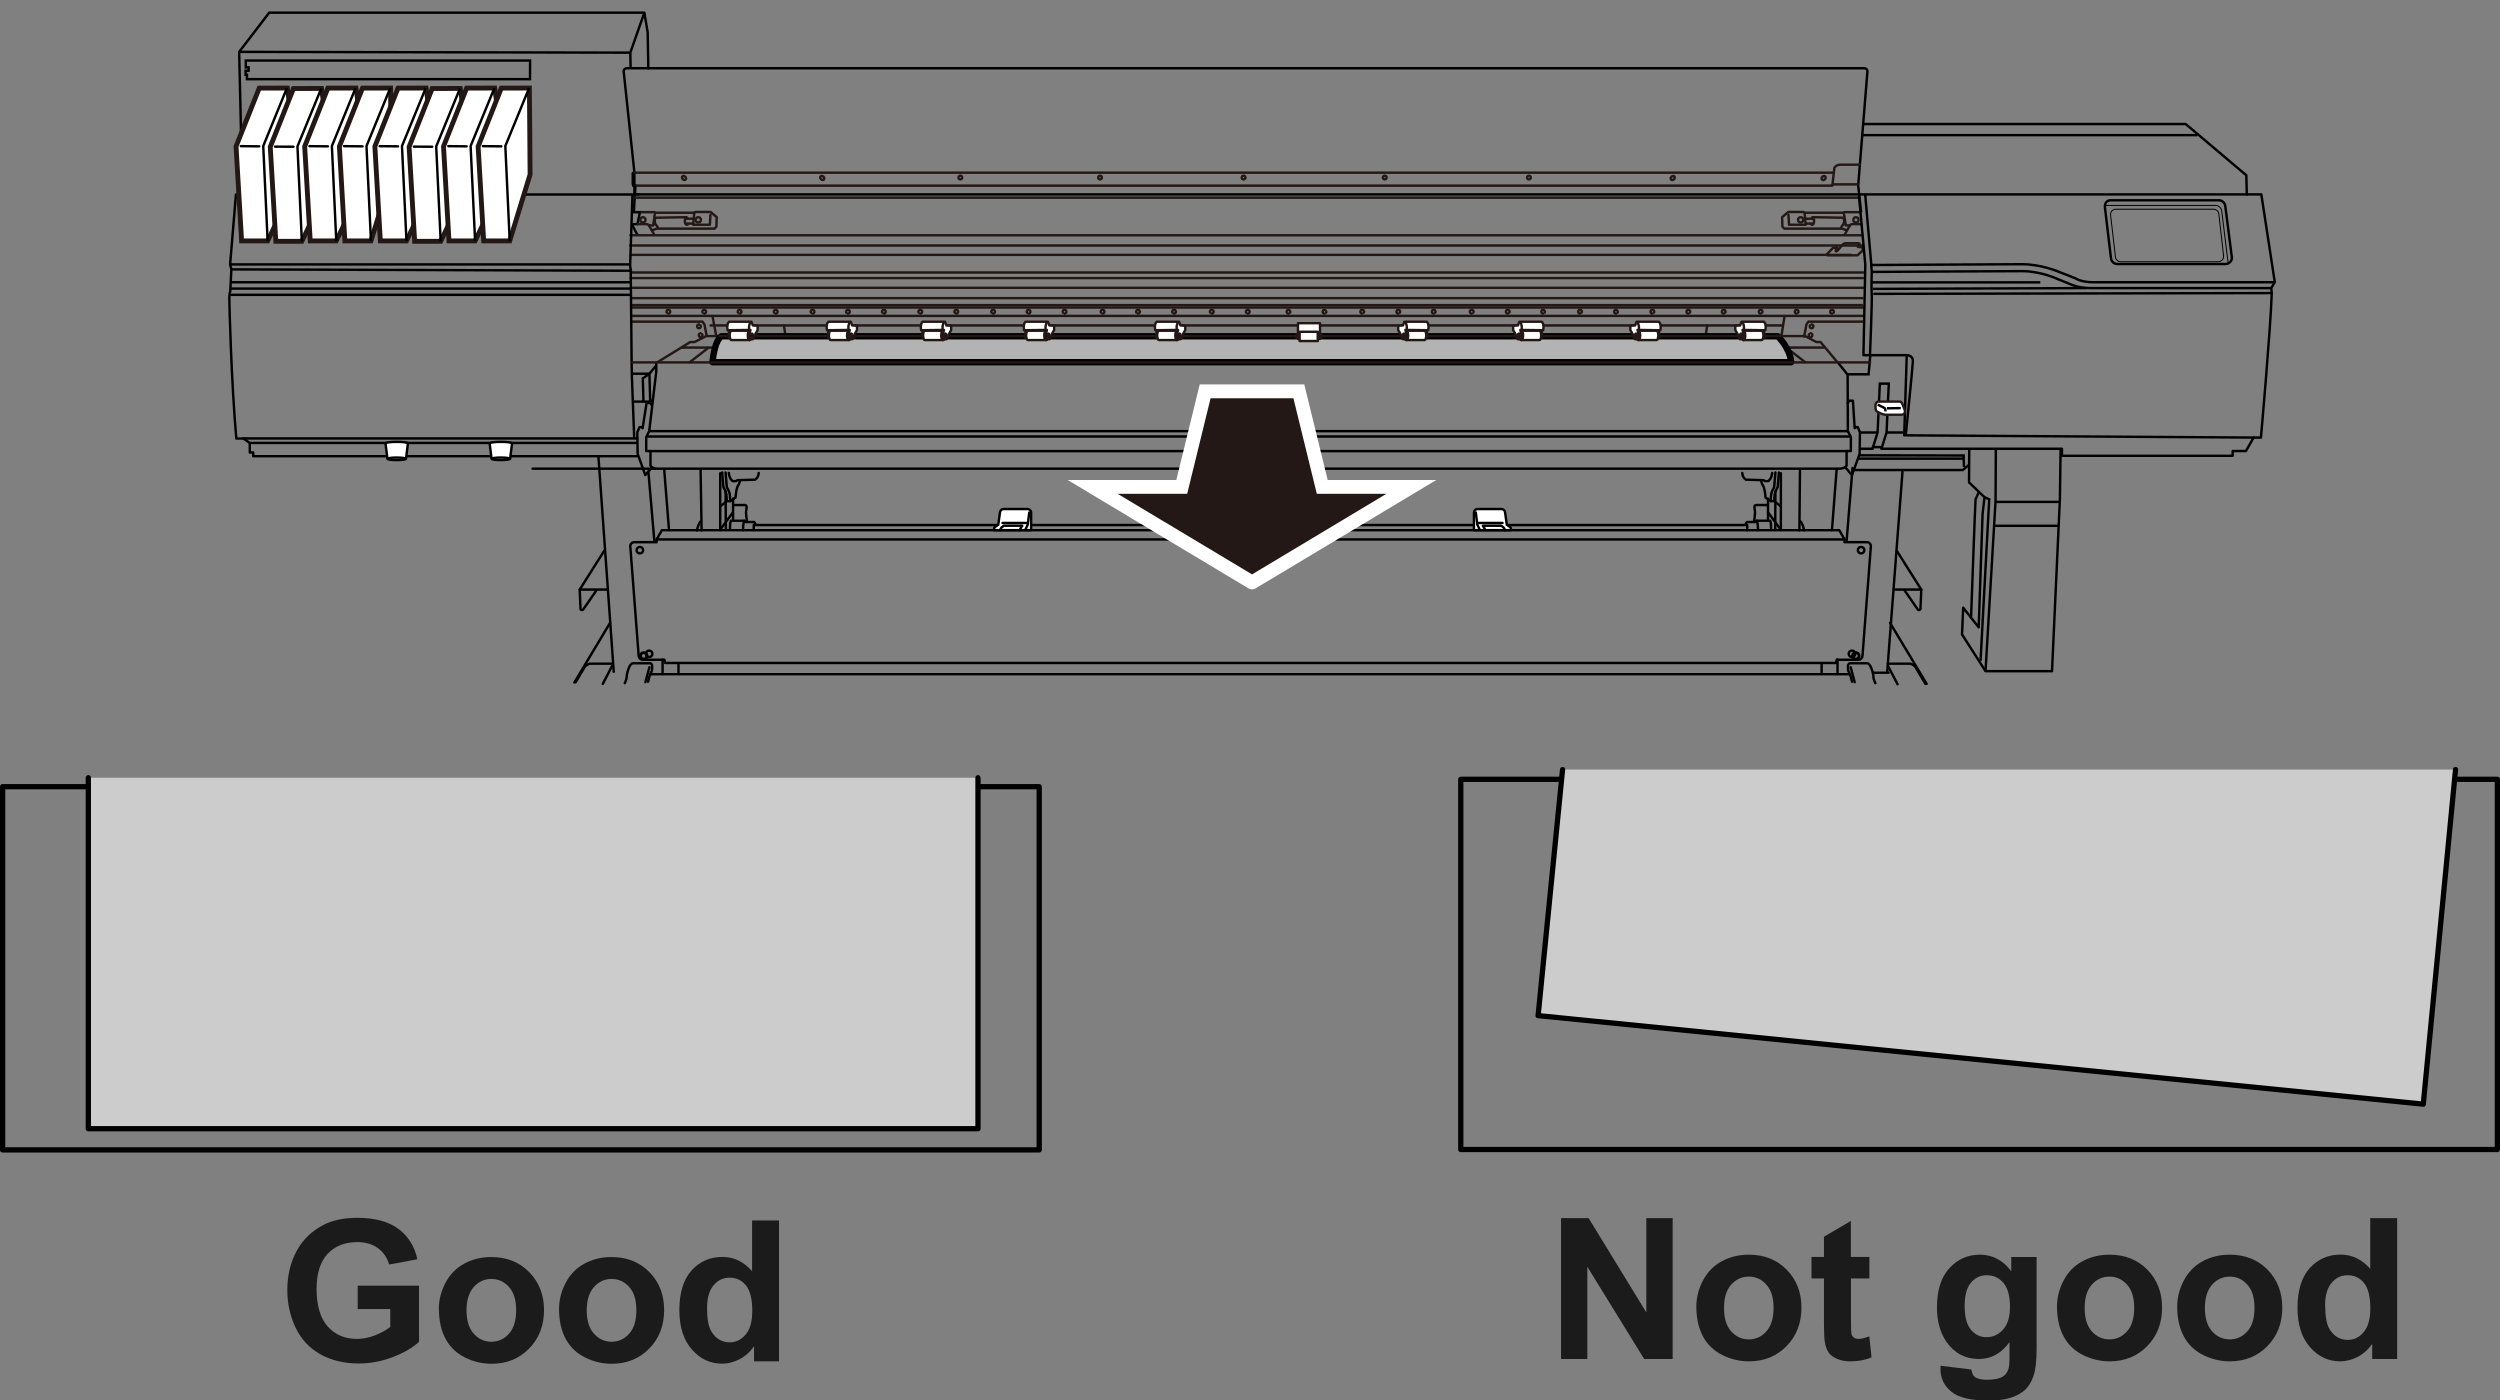 <?xml version="1.0" encoding="UTF-8"?><svg id="_レイヤー_1" xmlns="http://www.w3.org/2000/svg" width="90.46mm" height="50.67mm" viewBox="0 0 256.42 143.63"><rect x="0" y="0" width="256.42" height="143.63" fill="#808080" stroke="none"/><defs><style>.cls-1,.cls-2,.cls-3,.cls-4,.cls-5,.cls-6,.cls-7,.cls-8,.cls-9{fill:none;}.cls-1,.cls-2,.cls-3,.cls-10,.cls-5,.cls-11,.cls-12,.cls-7,.cls-8,.cls-13,.cls-9{stroke:#000;}.cls-1,.cls-3,.cls-10,.cls-5,.cls-14,.cls-7,.cls-15{stroke-miterlimit:10;}.cls-1,.cls-9{stroke-width:.3px;}.cls-2,.cls-3,.cls-16,.cls-4,.cls-17,.cls-11,.cls-12,.cls-8,.cls-13,.cls-9{stroke-linecap:round;}.cls-2,.cls-16,.cls-4,.cls-11,.cls-12,.cls-8,.cls-13,.cls-9{stroke-linejoin:round;}.cls-2,.cls-13{stroke-width:.54px;}.cls-3,.cls-16,.cls-4,.cls-10,.cls-14,.cls-12,.cls-7,.cls-8{stroke-width:.25px;}.cls-18{fill:#1b1b1b;}.cls-18,.cls-6{stroke-width:0px;}.cls-16,.cls-4,.cls-14,.cls-15{stroke:#231815;}.cls-16,.cls-10,.cls-14,.cls-12,.cls-15{fill:#fff;}.cls-17{fill:#231815;stroke:#fff;stroke-width:1.42px;}.cls-5{stroke-width:.1px;}.cls-11{fill:#b3b3b3;stroke-width:.66px;}.cls-13{fill:#ccc;}.cls-15{stroke-width:.5px;}</style></defs><rect class="cls-2" x=".27" y="80.69" width="106.32" height="37.25"/><polyline class="cls-13" points="100.31 79.77 100.31 115.77 9.06 115.77 9.06 79.77"/><rect class="cls-2" x="149.83" y="79.93" width="106.32" height="37.97"/><polyline class="cls-13" points="251.86 78.93 248.55 113.25 157.76 104.17 160.27 78.93"/><path class="cls-18" d="m160.11,139.39v-14.45h2.83l5.92,9.67v-9.67h2.7v14.45h-2.92l-5.83-9.46v9.46h-2.7Z"/><path class="cls-18" d="m173.99,134.01c0-.92.23-1.81.68-2.67.45-.86,1.09-1.52,1.92-1.97.83-.45,1.76-.68,2.78-.68,1.58,0,2.88.51,3.89,1.54,1.01,1.03,1.51,2.33,1.51,3.9s-.51,2.9-1.53,3.94c-1.02,1.04-2.3,1.56-3.85,1.56-.96,0-1.87-.22-2.74-.65-.87-.44-1.53-1.07-1.98-1.91-.45-.84-.68-1.86-.68-3.06Zm2.84.15c0,1.04.24,1.84.73,2.39.49.55,1.1.83,1.81.83s1.32-.28,1.81-.83c.49-.55.73-1.36.73-2.41s-.24-1.82-.73-2.37c-.49-.55-1.09-.83-1.81-.83s-1.32.28-1.81.83c-.49.55-.73,1.35-.73,2.39Z"/><path class="cls-18" d="m191.74,128.92v2.21h-1.89v4.22c0,.85.02,1.35.05,1.49.04.14.12.26.25.35.13.09.28.14.47.14.26,0,.63-.09,1.11-.26l.23,2.15c-.64.28-1.37.41-2.18.41-.5,0-.95-.08-1.34-.25-.4-.17-.69-.38-.88-.65-.19-.27-.32-.63-.39-1.08-.06-.32-.09-.97-.09-1.95v-4.57h-1.28v-2.21h1.28v-2.07l2.76-1.62v3.69h1.89Z"/><path class="cls-18" d="m199.03,140.08l3.17.39c.05.37.17.62.36.76.26.2.68.29,1.24.29.72,0,1.27-.11,1.63-.33.24-.15.43-.38.55-.71.09-.23.13-.66.13-1.28v-1.54c-.83,1.15-1.88,1.73-3.14,1.73-1.4,0-2.52-.6-3.34-1.78-.64-.94-.96-2.11-.96-3.51,0-1.76.42-3.09,1.27-4.02s1.89-1.39,3.15-1.39,2.36.57,3.2,1.7v-1.46h2.6v9.4c0,1.23-.1,2.16-.31,2.77-.2.61-.49,1.09-.86,1.44-.37.35-.86.62-1.47.82-.62.2-1.39.29-2.33.29-1.78,0-3.03-.3-3.78-.91-.74-.61-1.11-1.38-1.11-2.31,0-.09,0-.2.01-.34Zm2.48-6.14c0,1.11.21,1.93.64,2.44.43.52.96.77,1.59.77.68,0,1.25-.26,1.72-.79.47-.53.7-1.31.7-2.35s-.22-1.89-.67-2.42c-.45-.53-1.01-.79-1.7-.79s-1.21.26-1.64.77c-.43.52-.64,1.3-.64,2.36Z"/><path class="cls-18" d="m210.98,134.01c0-.92.23-1.81.68-2.67.45-.86,1.09-1.52,1.92-1.97.83-.45,1.76-.68,2.78-.68,1.58,0,2.88.51,3.89,1.54,1.01,1.03,1.51,2.33,1.51,3.9s-.51,2.9-1.53,3.94c-1.02,1.04-2.3,1.56-3.85,1.56-.96,0-1.87-.22-2.74-.65-.87-.44-1.53-1.07-1.98-1.91-.45-.84-.68-1.86-.68-3.06Zm2.84.15c0,1.04.24,1.84.73,2.39.49.55,1.1.83,1.81.83s1.32-.28,1.81-.83c.49-.55.73-1.36.73-2.41s-.24-1.82-.73-2.37c-.49-.55-1.09-.83-1.81-.83s-1.32.28-1.81.83c-.49.55-.73,1.35-.73,2.39Z"/><path class="cls-18" d="m223.31,134.01c0-.92.23-1.81.68-2.67.45-.86,1.09-1.52,1.92-1.97.83-.45,1.76-.68,2.78-.68,1.58,0,2.88.51,3.89,1.54,1.01,1.03,1.51,2.33,1.51,3.9s-.51,2.9-1.53,3.94c-1.02,1.04-2.3,1.56-3.85,1.56-.96,0-1.87-.22-2.74-.65-.87-.44-1.53-1.07-1.98-1.91-.45-.84-.68-1.86-.68-3.06Zm2.84.15c0,1.04.25,1.84.74,2.39s1.1.83,1.81.83,1.32-.28,1.81-.83c.49-.55.73-1.36.73-2.41s-.24-1.82-.73-2.37c-.49-.55-1.09-.83-1.81-.83s-1.32.28-1.81.83c-.49.55-.74,1.35-.74,2.39Z"/><path class="cls-18" d="m245.88,139.39h-2.57v-1.54c-.43.6-.93,1.04-1.52,1.34-.58.29-1.17.44-1.76.44-1.2,0-2.24-.48-3.09-1.45-.86-.97-1.29-2.32-1.29-4.06s.42-3.12,1.25-4.05c.84-.92,1.89-1.39,3.17-1.39,1.17,0,2.19.49,3.04,1.46v-5.2h2.76v14.45Zm-7.39-5.46c0,1.12.15,1.93.46,2.42.45.72,1.07,1.08,1.87,1.08.64,0,1.18-.27,1.63-.81.45-.54.67-1.35.67-2.43,0-1.2-.22-2.07-.65-2.6-.43-.53-.99-.79-1.67-.79s-1.21.26-1.65.78c-.45.52-.67,1.3-.67,2.34Z"/><path class="cls-18" d="m36.69,134.32v-2.45h6.29v5.75c-.61.59-1.5,1.11-2.66,1.56-1.16.45-2.33.67-3.52.67-1.51,0-2.83-.32-3.95-.95-1.12-.63-1.97-1.54-2.53-2.72-.56-1.18-.85-2.46-.85-3.85,0-1.5.32-2.84.95-4.01.63-1.17,1.55-2.06,2.77-2.69.93-.48,2.08-.72,3.46-.72,1.8,0,3.2.38,4.21,1.13,1.01.75,1.66,1.79,1.95,3.12l-2.9.54c-.2-.71-.59-1.27-1.15-1.68-.56-.41-1.27-.62-2.11-.62-1.28,0-2.29.4-3.05,1.21-.75.81-1.13,2.01-1.13,3.59,0,1.71.38,3,1.14,3.85.76.86,1.76,1.28,3,1.28.61,0,1.22-.12,1.84-.36.62-.24,1.14-.53,1.58-.87v-1.83h-3.35Z"/><path class="cls-18" d="m45.01,134.25c0-.92.23-1.81.68-2.67.45-.86,1.09-1.52,1.92-1.97.83-.45,1.76-.68,2.78-.68,1.58,0,2.88.52,3.89,1.55,1.01,1.03,1.52,2.33,1.52,3.9s-.51,2.9-1.53,3.94c-1.02,1.04-2.3,1.56-3.85,1.56-.96,0-1.87-.22-2.74-.65-.87-.44-1.53-1.07-1.98-1.91-.45-.84-.68-1.86-.68-3.06Zm2.84.15c0,1.04.24,1.84.74,2.39.49.55,1.09.83,1.81.83s1.32-.28,1.81-.83c.49-.55.73-1.36.73-2.41s-.24-1.82-.73-2.37c-.49-.55-1.09-.83-1.81-.83s-1.32.28-1.81.83c-.49.55-.74,1.35-.74,2.39Z"/><path class="cls-18" d="m57.34,134.25c0-.92.23-1.81.68-2.67.45-.86,1.09-1.52,1.92-1.97.83-.45,1.76-.68,2.78-.68,1.58,0,2.88.52,3.89,1.55,1.01,1.03,1.51,2.33,1.51,3.9s-.51,2.9-1.53,3.94c-1.02,1.04-2.3,1.56-3.85,1.56-.96,0-1.87-.22-2.74-.65-.87-.44-1.53-1.07-1.98-1.91s-.68-1.86-.68-3.06Zm2.84.15c0,1.04.24,1.84.74,2.39.49.55,1.1.83,1.81.83s1.32-.28,1.81-.83c.49-.55.73-1.36.73-2.41s-.24-1.82-.73-2.37c-.49-.55-1.09-.83-1.81-.83s-1.32.28-1.81.83c-.49.55-.74,1.35-.74,2.39Z"/><path class="cls-18" d="m79.91,139.63h-2.57v-1.54c-.43.6-.93,1.04-1.52,1.34-.58.29-1.17.44-1.76.44-1.2,0-2.24-.48-3.09-1.45-.86-.97-1.29-2.32-1.29-4.06s.42-3.12,1.25-4.05c.83-.92,1.89-1.39,3.17-1.39,1.17,0,2.18.49,3.04,1.46v-5.2h2.76v14.45Zm-7.39-5.46c0,1.12.15,1.93.46,2.42.45.73,1.07,1.09,1.88,1.09.64,0,1.18-.27,1.63-.81.45-.54.67-1.35.67-2.43,0-1.2-.22-2.07-.65-2.6-.43-.53-.99-.79-1.67-.79s-1.21.26-1.65.78c-.44.52-.67,1.3-.67,2.34Z"/><circle class="cls-9" cx="66.03" cy="67.27" r=".33"/><circle class="cls-9" cx="190.35" cy="67.27" r=".33"/><polyline class="cls-4" points="67.43 37.15 70.8 35.08 71.24 35.08 72.43 34.47 131.46 34.47"/><polyline class="cls-4" points="72.88 33.38 125.28 33.38 139.65 33.38 182.86 33.38"/><polyline class="cls-4" points="64.78 31.54 127.51 31.54 136.53 31.54 191.14 31.54"/><polyline class="cls-4" points="64.84 30.58 127.06 30.58 136.98 30.58 191.03 30.58"/><polyline class="cls-4" points="187.06 35.65 138.79 35.65 124.49 35.65 69.94 35.65"/><polyline class="cls-4" points="191.03 32.4 136.12 32.4 127.92 32.4 64.78 32.4"/><polyline class="cls-4" points="190.97 31.29 136.53 31.29 127.51 31.29 64.9 31.29"/><polyline class="cls-4" points="191.2 29.52 137.07 29.52 126.97 29.52 64.78 29.52"/><path class="cls-7" d="m65.39,24.11l-.49-.92s-.07-.2.09-.2h.4l.24-1.23h-.62l.17-2.73h-.24l-.04-.2v-.95s-.08-.18.17-.18l-1.09-10.27c-.07-.21.09-.43.31-.43h85.39s41.54,0,41.54,0c.22,0,.37.22.31.43l-.94,11.6.3,2.73"/><polyline class="cls-4" points="191.1 25.18 151.7 25.18 104.37 25.18 64.65 25.18"/><path class="cls-4" d="m64.67,24.13h88.6s37.37,0,37.72,0"/><path class="cls-4" d="m65.8,21.76h1.33l.12.06h3.96l.1-.08h1.56l.64.53-.03.98-.19.2h-5.93s-.43.17-.49.15"/><path class="cls-4" d="m65.39,22.99h.94c.09,0,.18.05.23.13l.55.97"/><polyline class="cls-4" points="66.55 23.12 66.99 23.12 67.16 21.98"/><polyline class="cls-4" points="71.21 21.83 71.1 23.05 72.81 23.05 72.87 22.04"/><path class="cls-4" d="m70.47,22.37s0-.09-.18-.09-3.02.05-3.02.05c0,0-.11-.02-.11.33s.15.42.15.42l.15.23"/><path class="cls-4" d="m70.4,22.28s-.16.08-.16.38.13.47.3.36"/><line class="cls-4" x1="70.35" y1="22.43" x2="71.1" y2="22.43"/><line class="cls-4" x1="70.37" y1="22.93" x2="71.08" y2="22.93"/><line class="cls-4" x1="67.07" y1="22.99" x2="67.19" y2="22.99"/><ellipse class="cls-4" cx="65.94" cy="22.55" rx=".27" ry=".27"/><ellipse class="cls-4" cx="71.62" cy="22.55" rx=".27" ry=".27"/><polyline class="cls-4" points="65.07 17.71 113.1 17.71 188.04 17.71"/><path class="cls-4" d="m65.24,19.04h122.7s.21-1.83.21-1.83c0,0,.16-.32.65-.32h1.96"/><ellipse class="cls-4" cx="70.16" cy="18.25" rx=".18" ry=".23" transform="translate(8.34 56.12) rotate(-46.07)"/><ellipse class="cls-4" cx="84.34" cy="18.25" rx=".18" ry=".23" transform="translate(12.68 66.33) rotate(-46.07)"/><circle class="cls-4" cx="98.5" cy="18.21" r=".19"/><circle class="cls-4" cx="112.83" cy="18.21" r=".19"/><path class="cls-4" d="m190.72,21.76h-1.55s-.12.06-.12.06h-3.96s-.1-.08-.1-.08h-1.56s-.64.53-.64.53l.03.98.19.2h5.93s.43.17.49.15"/><path class="cls-4" d="m190.91,22.99h-.94c-.09,0-.18.05-.23.13l-.55.97"/><polyline class="cls-4" points="189.75 23.12 189.32 23.12 189.14 21.98"/><polyline class="cls-4" points="185.09 21.83 185.21 23.05 183.5 23.05 183.44 22.04"/><path class="cls-4" d="m185.84,22.37s0-.09.18-.09,3.02.05,3.02.05c0,0,.11-.02.11.33s-.15.42-.15.42l-.15.23"/><path class="cls-4" d="m185.91,22.28s.16.08.16.38c0,.3-.13.47-.3.36"/><line class="cls-4" x1="185.95" y1="22.43" x2="185.21" y2="22.43"/><line class="cls-4" x1="185.94" y1="22.93" x2="185.22" y2="22.93"/><line class="cls-4" x1="189.23" y1="22.99" x2="189.11" y2="22.99"/><ellipse class="cls-4" cx="190.36" cy="22.55" rx=".27" ry=".27"/><ellipse class="cls-4" cx="184.69" cy="22.55" rx=".27" ry=".27"/><polyline class="cls-4" points="190.62 20.27 143.61 20.27 112.45 20.27 65.12 20.27"/><ellipse class="cls-4" cx="187.04" cy="18.25" rx=".23" ry=".18" transform="translate(39.68 134.88) rotate(-43.93)"/><ellipse class="cls-4" cx="171.56" cy="18.25" rx=".23" ry=".18" transform="translate(35.35 124.14) rotate(-43.93)"/><circle class="cls-4" cx="156.82" cy="18.21" r=".19"/><circle class="cls-4" cx="142.03" cy="18.21" r=".19"/><circle class="cls-4" cx="127.55" cy="18.21" r=".19"/><line class="cls-4" x1="72.63" y1="35.69" x2="70.75" y2="37.15"/><polyline class="cls-4" points="64.67 28.52 125.16 28.52 136.62 28.52 191.08 28.52"/><polyline class="cls-4" points="64.73 26.14 124.7 26.14 137.09 26.14 189.84 26.14"/><polyline class="cls-4" points="64.78 32.99 72.06 32.99 72.26 33.29 72.48 34.46"/><line class="cls-4" x1="73.44" y1="34.35" x2="73.08" y2="32.42"/><path class="cls-4" d="m68.38,32.06s-.02-.06-.02-.09c0-.11.09-.2.19-.2s.19.09.19.2-.09.2-.19.2"/><path class="cls-4" d="m72.06,32.06s-.02-.06-.02-.09c0-.11.09-.2.19-.2s.19.09.19.2-.09.2-.19.2"/><path class="cls-4" d="m75.69,32.06s-.02-.06-.02-.09c0-.11.09-.2.19-.2s.19.09.19.2-.09.2-.19.2"/><path class="cls-4" d="m71.86,33.38s.02.06.02.09c0,.11-.09.2-.19.2s-.19-.09-.19-.2c0-.11.09-.2.19-.2"/><path class="cls-4" d="m72.03,34.29s.02.06.02.09c0,.11-.09.2-.19.2s-.19-.09-.19-.2c0-.11.09-.2.19-.2"/><path class="cls-4" d="m79.39,32.06s-.02-.06-.02-.09c0-.11.09-.2.19-.2s.19.09.19.2-.09.2-.19.2"/><path class="cls-4" d="m83.17,32.06s-.02-.06-.02-.09c0-.11.09-.2.19-.2s.19.09.19.2-.09.2-.19.2"/><path class="cls-4" d="m86.8,32.06s-.02-.06-.02-.09c0-.11.09-.2.19-.2s.19.09.19.2-.09.2-.19.2"/><path class="cls-4" d="m90.49,32.06s-.02-.06-.02-.09c0-.11.09-.2.19-.2s.19.09.19.2-.09.2-.19.2"/><path class="cls-4" d="m94.22,32.06s-.02-.06-.02-.09c0-.11.09-.2.19-.2s.19.09.19.2-.09.2-.19.2"/><path class="cls-4" d="m97.91,32.06s-.02-.06-.02-.09c0-.11.09-.2.19-.2s.19.09.19.2-.09.2-.19.2"/><path class="cls-4" d="m101.69,32.06s-.02-.06-.02-.09c0-.11.09-.2.19-.2s.19.09.19.2-.09.2-.19.2"/><path class="cls-4" d="m105.33,32.06s-.02-.06-.02-.09c0-.11.09-.2.19-.2s.19.09.19.2-.09.2-.19.2"/><path class="cls-4" d="m109.02,32.06s-.02-.06-.02-.09c0-.11.09-.2.19-.2s.19.09.19.2-.09.2-.19.2"/><path class="cls-4" d="m112.92,32.06s-.02-.06-.02-.09c0-.11.09-.2.19-.2s.19.09.19.2-.09.2-.19.2"/><path class="cls-4" d="m116.55,32.06s-.02-.06-.02-.09c0-.11.09-.2.19-.2s.19.09.19.2-.09.2-.19.2"/><path class="cls-4" d="m120.25,32.06s-.02-.06-.02-.09c0-.11.09-.2.19-.2s.19.09.19.2-.09.2-.19.2"/><path class="cls-4" d="m124.12,32.06s-.02-.06-.02-.09c0-.11.09-.2.19-.2s.19.09.19.2-.09.2-.19.2"/><path class="cls-4" d="m127.81,32.06s-.02-.06-.02-.09c0-.11.09-.2.19-.2s.19.09.19.2-.09.2-.19.2"/><path class="cls-4" d="m188.08,32.06s.02-.06.02-.09c0-.11-.09-.2-.19-.2s-.19.09-.19.2.09.2.19.2"/><path class="cls-4" d="m184.45,32.06s.02-.06.02-.09c0-.11-.09-.2-.19-.2s-.19.09-.19.2c0,.11.09.2.19.2"/><path class="cls-4" d="m180.76,32.06s.02-.06.02-.09c0-.11-.09-.2-.19-.2s-.19.09-.19.2c0,.11.09.2.19.2"/><path class="cls-4" d="m176.97,32.06s.02-.06.02-.09c0-.11-.09-.2-.19-.2s-.19.09-.19.2c0,.11.09.2.19.2"/><path class="cls-4" d="m173.34,32.06s.02-.06.02-.09c0-.11-.09-.2-.19-.2s-.19.09-.19.2c0,.11.09.2.19.2"/><path class="cls-4" d="m169.65,32.06s.02-.06.02-.09c0-.11-.09-.2-.19-.2s-.19.09-.19.2c0,.11.09.2.19.2"/><path class="cls-4" d="m165.92,32.06s.02-.06.02-.09-.09-.2-.19-.2-.19.09-.19.2c0,.11.09.2.19.2"/><path class="cls-4" d="m162.23,32.06s.02-.06.02-.09c0-.11-.09-.2-.19-.2s-.19.09-.19.2c0,.11.09.2.19.2"/><path class="cls-4" d="m158.45,32.06s.02-.06.02-.09-.09-.2-.19-.2-.19.09-.19.2c0,.11.09.2.19.2"/><path class="cls-4" d="m154.82,32.06s.02-.06.02-.09c0-.11-.09-.2-.19-.2s-.19.09-.19.2.09.2.19.2"/><path class="cls-4" d="m151.12,32.06s.02-.06.02-.09c0-.11-.09-.2-.19-.2s-.19.09-.19.2c0,.11.09.2.19.2"/><path class="cls-4" d="m147.22,32.06s.02-.06.02-.09c0-.11-.09-.2-.19-.2s-.19.09-.19.2.09.2.19.2"/><path class="cls-4" d="m143.59,32.06s.02-.06.02-.09c0-.11-.09-.2-.19-.2s-.19.09-.19.2.09.2.19.2"/><path class="cls-4" d="m139.89,32.06s.02-.06.02-.09c0-.11-.09-.2-.19-.2s-.19.09-.19.2c0,.11.09.2.19.2"/><path class="cls-4" d="m136.02,32.06s.02-.06.02-.09-.09-.2-.19-.2-.19.09-.19.2c0,.11.09.2.19.2"/><path class="cls-4" d="m132.33,32.06s.02-.06.02-.09-.09-.2-.19-.2-.19.09-.19.2.09.2.19.2"/><line class="cls-4" x1="80.41" y1="33.39" x2="80.56" y2="34.42"/><polygon class="cls-4" points="182.03 35.24 179.02 35.24 178.49 34.74 181.4 34.74 182.03 35.24"/><polygon class="cls-4" points="179.23 35.24 176.22 35.24 175.69 34.74 178.6 34.74 179.23 35.24"/><polygon class="cls-4" points="176.43 35.24 173.42 35.24 172.89 34.74 175.8 34.74 176.43 35.24"/><path class="cls-4" d="m190.99,25.35l-.43-.02.15-.27s.09-.11-.09-.11h-1.34c-.16,0-.3.15-.3.15,0,0-.36.44-.49.59s-.28.09-.18-.08.12-.23.12-.23l-.43.05-.67.7.1.06h3.08s.58-.53.58-.53l-.1-.32Z"/><line class="cls-4" x1="183.27" y1="35.69" x2="185.15" y2="37.15"/><polyline class="cls-4" points="191.14 27.95 136.69 27.95 125.1 27.95 64.84 27.95"/><polyline class="cls-4" points="191.14 32.99 185.48 32.99 185.28 33.29 185.05 34.52"/><line class="cls-4" x1="182.69" y1="34.63" x2="183.04" y2="32.42"/><path class="cls-4" d="m185.64,33.38s-.02.06-.02.09c0,.11.09.2.19.2s.19-.09.19-.2c0-.11-.09-.2-.19-.2"/><path class="cls-4" d="m185.53,34.29s-.02.06-.02.09c0,.11.09.2.19.2s.19-.09.19-.2-.09-.2-.19-.2"/><line class="cls-4" x1="175.1" y1="33.39" x2="174.95" y2="34.42"/><line class="cls-4" x1="188" y1="18.91" x2="190.57" y2="18.91"/><line class="cls-8" x1="61.38" y1="46.85" x2="62.95" y2="68.9"/><path class="cls-8" d="m61.98,56.48l-2.52,3.99.08,1.96c0,.15.2.2.28.08l1.34-1.94"/><line class="cls-8" x1="59.46" y1="60.47" x2="62.25" y2="60.47"/><line class="cls-8" x1="66.5" y1="48.35" x2="67.12" y2="55.53"/><line class="cls-8" x1="68.13" y1="48.21" x2="68.62" y2="54.37"/><line class="cls-8" x1="71.86" y1="48.21" x2="71.96" y2="54.4"/><path class="cls-8" d="m71.86,53.48s-.24.2-.37.92"/><line class="cls-8" x1="73.87" y1="48.54" x2="73.87" y2="54.37"/><path class="cls-8" d="m74.42,48.46l.13,1.53s.26.36.31.77.03.64.03.64"/><path class="cls-8" d="m74.07,48.46l.13,1.53s.26.36.31.77.03.64.03.64h.36l.54-.36s.05-.66.15-.97.2-.41.2-.41l.1-.33"/><path class="cls-8" d="m77.82,48.51c-.03.51-.38.69-.38.69l-1.79.05-.18.1h-.31s-.33-.18-.41-.84"/><line class="cls-8" x1="75.19" y1="51.14" x2="75.19" y2="53.36"/><path class="cls-8" d="m77.49,53.77c-.03-.1-.15-.23-.15-.23h-.84l-.15-.13h-1.38s-.1.03-.1.92"/><path class="cls-8" d="m76.34,53.41s-.13.2-.13.97"/><line class="cls-8" x1="73.89" y1="51.93" x2="74.53" y2="51.4"/><line class="cls-8" x1="75.16" y1="52.57" x2="73.96" y2="54.21"/><line class="cls-8" x1="74.42" y1="50.37" x2="74.45" y2="54.36"/><polyline class="cls-8" points="102.32 53.85 77.31 53.85 77.31 54.38"/><line class="cls-8" x1="151.03" y1="53.85" x2="105.82" y2="53.85"/><path class="cls-8" d="m75.27,51.8h1.15c.26,0,.13.49.1.64s.1,1.1.1,1.1"/><line class="cls-8" x1="67.35" y1="55.33" x2="189.18" y2="55.33"/><circle class="cls-8" cx="65.63" cy="56.43" r=".33"/><circle class="cls-8" cx="66.58" cy="67.06" r=".33"/><line class="cls-8" x1="62.57" y1="63.89" x2="58.91" y2="70"/><path class="cls-8" d="m64.08,70.07s.2-.38.2-.66.26-1.38.64-1.38h1.79s.18.05.18.31,0,.46-.1.61-.28.72-.31.97"/><path class="cls-8" d="m66.2,69.97c.08-.26.31-1.2.41-1.53"/><path class="cls-8" d="m59.04,69.98c.5-.84.95-1.6.95-1.6,0,0,.28-.31.59-.31h2.22"/><line class="cls-8" x1="62.77" y1="68.33" x2="61.83" y2="70.14"/><line class="cls-8" x1="66.76" y1="69.15" x2="189.67" y2="69.15"/><line class="cls-8" x1="69.59" y1="68.08" x2="69.59" y2="69.1"/><line class="cls-8" x1="67.96" y1="67.64" x2="67.96" y2="69.13"/><line class="cls-8" x1="195.14" y1="48.31" x2="193.57" y2="68.9"/><path class="cls-8" d="m194.54,56.48l2.52,3.99-.08,1.96c0,.15-.2.2-.28.08l-1.34-1.94"/><line class="cls-8" x1="197.06" y1="60.47" x2="194.27" y2="60.47"/><line class="cls-8" x1="190.01" y1="48" x2="189.4" y2="55.53"/><line class="cls-8" x1="188.38" y1="48.14" x2="187.9" y2="54.37"/><line class="cls-8" x1="184.62" y1="48.28" x2="184.56" y2="54.4"/><path class="cls-8" d="m184.67,53.48s.24.2.37.92"/><line class="cls-8" x1="182.66" y1="48.54" x2="182.66" y2="54.37"/><path class="cls-8" d="m182.1,48.46l-.13,1.53s-.26.36-.31.77-.03.64-.03.64"/><path class="cls-8" d="m182.46,48.46l-.13,1.53s-.26.36-.31.77-.03.64-.03.64h-.36l-.54-.36s-.05-.66-.15-.97-.2-.41-.2-.41l-.1-.33"/><path class="cls-8" d="m178.7,48.51c.03.51.38.69.38.69l1.79.05.18.1h.31s.33-.18.41-.84"/><line class="cls-8" x1="181.34" y1="51.14" x2="181.34" y2="53.36"/><path class="cls-8" d="m179.04,53.77c.03-.1.15-.23.15-.23h.84s.15-.13.15-.13h1.38s.1.03.1.92"/><path class="cls-8" d="m180.19,53.41s.13.2.13.97"/><line class="cls-8" x1="182.64" y1="51.93" x2="182" y2="51.4"/><line class="cls-8" x1="181.36" y1="52.57" x2="182.56" y2="54.21"/><line class="cls-8" x1="182.1" y1="50.37" x2="182.08" y2="54.36"/><polyline class="cls-8" points="154.66 53.85 179.21 53.85 179.21 54.38"/><path class="cls-8" d="m181.26,51.8h-1.15c-.26,0-.13.49-.1.64s-.1,1.1-.1,1.1"/><path class="cls-8" d="m188.31,68l.08-.33h2.23c.21,0,.39-.17.41-.38l.86-11.24c.02-.24-.17-.44-.41-.44h-2.29v-.28s-.54-.95-.54-.95h-120.76s-.54.95-.54.95v.28h-2.29c-.24,0-.43.2-.41.44l.86,11.24c.02.21.19.38.41.38h2.23l.08.33h120.1Z"/><circle class="cls-8" cx="190.89" cy="56.43" r=".33"/><circle class="cls-8" cx="189.95" cy="67.06" r=".33"/><line class="cls-8" x1="193.86" y1="63.89" x2="197.61" y2="70.14"/><path class="cls-8" d="m192.35,70.07s-.2-.38-.2-.66c0-.28-.26-1.38-.64-1.38h-1.79s-.18.05-.18.31c0,.26,0,.46.1.61s.28.72.31.97"/><path class="cls-8" d="m190.23,69.97c-.08-.26-.31-1.2-.41-1.53"/><line class="cls-8" x1="192.15" y1="69" x2="193.71" y2="69"/><path class="cls-8" d="m197.49,70.15c-.54-.9-1.05-1.77-1.05-1.77,0,0-.28-.31-.59-.31h-2.22"/><line class="cls-8" x1="193.66" y1="68.33" x2="194.63" y2="70.18"/><line class="cls-8" x1="186.84" y1="68.08" x2="186.84" y2="69.1"/><line class="cls-8" x1="188.47" y1="67.64" x2="188.47" y2="69.13"/><path class="cls-12" d="m101.96,54.38s-.03-.23.1-.33.33-.23.33-.23l.18-1.29c.03-.18.18-.32.37-.32h2.45c.2,0,.37.17.37.37v1.8h-3.81Z"/><path class="cls-8" d="m104.62,54.38c0-.08.1-.26.1-.26l.13-.2h-1.89l-.23.18s-.13.13-.13.28"/><line class="cls-8" x1="102.83" y1="53.64" x2="105.29" y2="53.64"/><polyline class="cls-8" points="105.57 52.57 105.41 53.82 105.18 54.31"/><path class="cls-12" d="m154.98,54.38s.03-.23-.1-.33-.33-.23-.33-.23l-.18-1.29c-.03-.18-.18-.32-.37-.32h-2.45c-.2,0-.37.17-.37.37v1.16s0,.43,0,.64h3.81Z"/><path class="cls-8" d="m152.32,54.38c0-.08-.1-.26-.1-.26l-.13-.2h1.89s.23.18.23.18c0,0,.13.13.13.28"/><line class="cls-8" x1="154.11" y1="53.64" x2="151.65" y2="53.64"/><polyline class="cls-8" points="151.37 52.57 151.53 53.82 151.76 54.31"/><path class="cls-8" d="m66.5,7.02l-.07-3.71-.34-2.01H27.61l-3.08,4.02.34,14.63h-.67l-.6,7.19.13.46-.11,2.25s-.1.31-.1.75.2,8.58.72,14.38h.73l.65.46v.97h.35v.38h39.46"/><path class="cls-8" d="m192.09,45.86h.85l.03.17h18.52v.72h17.51v-.49h1.36l.79-1.38h.75s1-11.24,1.11-14.81l-.05-.52.36-.61-1.38-9h-1.49s-.05-1.96-.05-1.96l-6.22-5.26h-33.03"/><polyline class="cls-8" points="231.17 44.88 195.31 44.65 195.57 36.43 191.13 36.43 191.32 27.15 190.7 20.41 190.68 20.01"/><line class="cls-7" x1="23.62" y1="29.6" x2="64.7" y2="29.6"/><line class="cls-7" x1="23.59" y1="30.24" x2="64.74" y2="30.24"/><line class="cls-8" x1="230.48" y1="19.94" x2="65.38" y2="19.94"/><path class="cls-7" d="m191.31,19.97l.63,7.21s13.56-.08,15.45-.08,3.63.72,3.63.72l1.84.72s.56.41,1.84.41h18.61"/><path class="cls-7" d="m191.93,27.18l.05.71s-.05,1.7,0,2.31-.18,6.24-.18,6.24"/><path class="cls-7" d="m191.99,27.89s13.41-.08,15.4-.08,3.68.82,3.68.82l1.38.56s.82.36,1.94.36h18.56"/><line class="cls-7" x1="213.98" y1="29.55" x2="192.09" y2="29.63"/><line class="cls-7" x1="192.14" y1="30.14" x2="232.96" y2="30.06"/><path class="cls-7" d="m195.64,36.43s.6.03.56.65c-.05.85-.73,7.58-.73,7.58"/><polyline class="cls-7" points="192.98 46.03 193.5 44.36 193.73 39.35 192.81 39.35 192.58 44.36 192.06 46.03 190.67 46.03"/><polyline class="cls-8" points="201.98 46.1 201.96 49.48 203.55 51 203.35 52.7 202.95 64.34 201.36 62.33 201.24 65.07 203.65 68.84 210.47 68.84 211.28 51.17 211.35 46.06"/><polyline class="cls-7" points="204.71 46.06 204.68 51.38 203.65 68.84"/><line class="cls-7" x1="204.67" y1="51.48" x2="211.22" y2="51.48"/><polyline class="cls-7" points="203.55 51 204.03 51.21 203.14 67.78"/><path class="cls-7" d="m202.97,50.49s-.31.61-.34.72-.46,12.09-.46,12.09"/><line class="cls-7" x1="64.6" y1="27.12" x2="23.55" y2="27.12"/><line class="cls-7" x1="64.65" y1="27.77" x2="23.75" y2="27.63"/><polyline class="cls-8" points="189.51 41.34 189.68 41.1 190.05 41.1 190.23 43.92 190.37 43.81 190.54 43.81 190.77 44.33 190.74 46.54 189.96 48.72 189.79 48.55 189.28 47.94"/><line class="cls-7" x1="192.58" y1="44.36" x2="190.77" y2="44.36"/><line class="cls-7" x1="193.5" y1="44.36" x2="195.24" y2="44.36"/><polyline class="cls-7" points="191.83 36.46 191.66 38.39 189.51 38.39"/><path class="cls-8" d="m67.31,37.27v.85s-.72,6.1-.72,6.1l-.31.61v1.43s.44,0,.44,0v1.5s.14.31.75.31c-52.13,0,67.83,0,121.18,0,.61,0,.75-.31.75-.31v-1.5h.44v-1.43l-.31-.61-.02-5.78-.91-1.15"/><polyline class="cls-8" points="66.73 46.27 106.99 46.27 147.41 46.27 189.41 46.27"/><polyline class="cls-8" points="66.87 41.57 66.69 41.33 66.32 41.33 65.91 43.92 65.78 43.81 65.6 43.81 65.37 44.33 65.4 46.54 66.18 48.72 66.35 48.55 66.87 47.94"/><polyline class="cls-7" points="66.59 44.22 101.54 44.22 152.86 44.22 189.55 44.22"/><polyline class="cls-8" points="66.39 44.77 101.34 44.77 153.07 44.77 189.75 44.77"/><polyline class="cls-8" points="64.87 20.05 64.63 27.26 64.73 27.91"/><polyline class="cls-7" points="64.69 27.64 64.79 37.59 64.81 38.6 65.05 44.95"/><polyline class="cls-7" points="64.91 41.19 66.69 41.19 66.92 41.05"/><polyline class="cls-7" points="67.29 37.51 66.61 38.33 64.87 38.33"/><polyline class="cls-7" points="66.69 41.19 66.61 38.33 65.93 38.81 66 41.19"/><line class="cls-7" x1="23.68" y1="28.95" x2="64.72" y2="28.95"/><line class="cls-7" x1="204.49" y1="53.93" x2="211.15" y2="53.93"/><polyline class="cls-8" points="65.07 17.88 65.07 19.94 65.49 19.94"/><line class="cls-7" x1="192" y1="28.96" x2="209.27" y2="28.96"/><line class="cls-7" x1="191.03" y1="13.86" x2="225.38" y2="13.86"/><line class="cls-8" x1="64.93" y1="19.95" x2="24.87" y2="19.95"/><polyline class="cls-7" points="66.09 1.3 64.65 5.4 64.68 7.02"/><line class="cls-7" x1="24.53" y1="5.32" x2="64.65" y2="5.4"/><polygon class="cls-7" points="54.36 8.12 25.33 8.12 25.33 7.67 25.19 7.67 25.19 7.25 25.5 7.25 25.5 6.91 25.21 6.91 25.21 6.21 54.37 6.21 54.36 8.12"/><line class="cls-8" x1="24.97" y1="44.97" x2="65.36" y2="44.97"/><line class="cls-7" x1="25.62" y1="45.43" x2="65.36" y2="45.43"/><path class="cls-14" d="m195.25,42.28h-2.01"/><path class="cls-14" d="m194.88,41.19h-2.22c-.21,0-.29.29-.29.29v.25s-.03.34.12.45.3.17.3.17c0,0,.31.19.67.19h1.57s.49-.04.33-.49-.22-.57-.22-.57c0,0-.1-.29-.26-.29Z"/><path class="cls-7" d="m192.59,41.5l.7.35s.12.07.09.35"/><line class="cls-7" x1="193.54" y1="41.88" x2="194.96" y2="41.86"/><polyline class="cls-7" points="190.71 46.7 201.41 46.72 201.41 47.06 201.44 47.9"/><polyline class="cls-8" points="201.91 47.71 201.33 48.21 190.13 48.21"/><line class="cls-7" x1="190.58" y1="47.04" x2="201.38" y2="47.04"/><path class="cls-10" d="m41.64,47.06c0,.07-.42.13-.95.13s-.95-.06-.95-.13l-.2-1.58c0-.09.51-.16,1.15-.16s1.15.07,1.15.16l-.2,1.58Z"/><path class="cls-7" d="m39.74,47.06c0-.07.42-.13.95-.13s.95.06.95.13"/><path class="cls-10" d="m52.32,47.06c0,.07-.42.13-.95.13s-.95-.06-.95-.13l-.2-1.58c0-.09.51-.16,1.15-.16s1.15.07,1.15.16l-.2,1.58Z"/><path class="cls-7" d="m50.42,47.06c0-.07.42-.13.95-.13s.95.06.95.13"/><line class="cls-3" x1="53.17" y1="14.38" x2="51.07" y2="17.48"/><line class="cls-3" x1="49.03" y1="14.38" x2="46.93" y2="17.48"/><line class="cls-3" x1="44.88" y1="14.38" x2="42.78" y2="17.48"/><line class="cls-3" x1="40.73" y1="14.38" x2="38.63" y2="17.48"/><line class="cls-3" x1="36.58" y1="14.38" x2="34.48" y2="17.48"/><line class="cls-3" x1="32.43" y1="14.38" x2="30.33" y2="17.48"/><line class="cls-3" x1="28.28" y1="14.38" x2="26.18" y2="17.48"/><path class="cls-7" d="m228.91,26.34l-.67-5.22c-.04-.33-.32-.58-.66-.58h-11.11c-.4,0-.62.35-.57.74l.62,5.22c.04.33.32.58.66.58h11.08c.4,0,.71-.35.66-.74Z"/><path class="cls-5" d="m228.07,26.24l-.49-4.3c-.03-.27-.27-.48-.54-.48h-10.04c-.33,0-.56.29-.52.61l.5,4.3c.03.27.27.48.54.48h10c.33,0,.58-.29.54-.61Z"/><path class="cls-5" d="m228.52,26.99s0-.08,0-.12l-.64-5.22c-.04-.33-.32-.58-.66-.58h-11c-.1,0-.19.02-.28.06"/><line class="cls-3" x1="54.08" y1="14.38" x2="52.18" y2="17.48"/><line class="cls-1" x1="25.92" y1="16.43" x2="24.95" y2="18.03"/><polygon class="cls-15" points="24.21 15.02 26.59 9.04 29.47 9.03 30.72 17.9 27.45 24.71 24.78 24.71 24.21 15.02"/><polyline class="cls-7" points="29.43 9.03 27 14.98 27.45 24.71"/><line class="cls-3" x1="24.7" y1="14.99" x2="26.59" y2="15.01"/><polygon class="cls-15" points="27.72 15.06 30.1 9.08 32.98 9.07 34.23 17.95 30.96 24.75 28.29 24.75 27.72 15.06"/><polyline class="cls-7" points="32.95 9.07 30.51 15.02 30.96 24.75"/><line class="cls-3" x1="28.21" y1="15.04" x2="30.1" y2="15.05"/><polygon class="cls-15" points="31.25 15.02 33.63 9.04 36.51 9.03 37.76 17.9 34.49 24.71 31.82 24.71 31.25 15.02"/><polyline class="cls-7" points="36.47 9.03 34.04 14.98 34.49 24.71"/><line class="cls-3" x1="31.74" y1="14.99" x2="33.63" y2="15.01"/><polygon class="cls-15" points="34.81 15.02 37.18 9.04 40.06 9.03 40.14 17.9 38.05 24.71 35.37 24.71 34.81 15.02"/><polyline class="cls-7" points="40.03 9.03 37.59 14.98 38.05 24.71"/><line class="cls-3" x1="35.29" y1="14.99" x2="37.18" y2="15.01"/><line class="cls-1" x1="40.15" y1="16.43" x2="39.18" y2="18.03"/><polygon class="cls-15" points="38.45 15.02 40.82 9.04 43.7 9.03 44.95 17.9 41.69 24.71 39.01 24.71 38.45 15.02"/><polyline class="cls-7" points="43.67 9.03 41.23 14.98 41.69 24.71"/><line class="cls-3" x1="38.94" y1="14.99" x2="40.82" y2="15.01"/><polygon class="cls-15" points="41.96 15.06 44.33 9.08 47.21 9.07 48.46 17.95 45.2 24.75 42.53 24.75 41.96 15.06"/><polyline class="cls-7" points="47.18 9.07 44.74 15.02 45.2 24.75"/><line class="cls-3" x1="42.45" y1="15.04" x2="44.33" y2="15.05"/><polygon class="cls-15" points="45.49 15.02 47.86 9.04 50.74 9.03 51.99 17.9 48.73 24.71 46.05 24.71 45.49 15.02"/><polyline class="cls-7" points="50.71 9.03 48.27 14.98 48.73 24.71"/><line class="cls-3" x1="45.98" y1="14.99" x2="47.86" y2="15.01"/><polygon class="cls-15" points="49.04 15.02 51.42 9.04 54.3 9.03 54.37 17.9 52.28 24.71 49.61 24.71 49.04 15.02"/><polyline class="cls-7" points="54.27 9.03 51.83 14.98 52.28 24.71"/><line class="cls-3" x1="49.53" y1="14.99" x2="51.42" y2="15.01"/><path class="cls-11" d="m183.71,37.15h-110.63c.22-2.34.92-2.66.92-2.66h108.34s1.23,1.13,1.38,2.66Z"/><polyline class="cls-4" points="188.48 37.18 186.73 35.08 186.3 35.08 185.14 34.47 73.82 34.47"/><polyline class="cls-4" points="191.82 37.17 134.87 37.17 123.36 37.17 64.86 37.17"/><path class="cls-16" d="m170.14,33.86l.04.41s.1.42-.18.42l-.22-1.04.36.21Z"/><path class="cls-16" d="m168.05,33.92h1.86c.1,0,.18.22.18.48s-.08.48-.18.48h-1.86c-.1,0-.18-.22-.18-.48,0-.27.08-.48.18-.48Z"/><ellipse class="cls-16" cx="168.05" cy="34.41" rx=".18" ry=".48"/><path class="cls-16" d="m167.47,34.29l-.25-.44v-.44l.49-.03.15-.38h2.29s.13.17.13.17l.06.35-.04.35-2.34-.03.1.45s.1.5-.16.5h-.21l-.12-.27-.11-.23Z"/><ellipse class="cls-16" cx="167.8" cy="34.44" rx=".1" ry=".23"/><polyline class="cls-16" points="167.99 33.08 168.1 33.44 168.1 33.8"/><path class="cls-16" d="m146.33,33.86l.04.41s.1.42-.18.42l-.22-1.04.36.21Z"/><path class="cls-16" d="m144.25,33.92h1.86c.1,0,.18.22.18.48,0,.27-.08.48-.18.48h-1.86c-.1,0-.18-.22-.18-.48s.08-.48.18-.48Z"/><ellipse class="cls-16" cx="144.25" cy="34.41" rx=".18" ry=".48"/><path class="cls-16" d="m143.66,34.29l-.25-.44v-.44l.49-.03.15-.38h2.29s.13.17.13.17l.06.35-.04.35-2.34-.03.1.45s.1.5-.16.5h-.21l-.12-.27-.11-.23Z"/><ellipse class="cls-16" cx="143.99" cy="34.44" rx=".1" ry=".23"/><polyline class="cls-16" points="144.19 33.08 144.29 33.44 144.29 33.8"/><path class="cls-16" d="m158.12,33.86l.04.41s.1.42-.18.42l-.22-1.04.36.21Z"/><path class="cls-16" d="m156.04,33.92h1.86c.1,0,.18.22.18.48,0,.27-.08.48-.18.48h-1.86c-.1,0-.18-.22-.18-.48,0-.27.08-.48.18-.48Z"/><ellipse class="cls-16" cx="156.04" cy="34.41" rx=".18" ry=".48"/><path class="cls-16" d="m155.45,34.29l-.25-.44v-.44l.49-.03.15-.38h2.29s.13.17.13.17l.06.35-.04.35-2.34-.03.1.45s.1.5-.16.5h-.21l-.12-.27-.11-.23Z"/><ellipse class="cls-16" cx="155.78" cy="34.44" rx=".1" ry=".23"/><polyline class="cls-16" points="155.98 33.08 156.08 33.44 156.08 33.8"/><path class="cls-16" d="m180.91,33.86l.04.41s.1.42-.18.42l-.22-1.04.36.21Z"/><path class="cls-16" d="m178.83,33.92h1.86c.1,0,.18.22.18.48,0,.27-.08.48-.18.48h-1.86c-.1,0-.18-.22-.18-.48s.08-.48.18-.48Z"/><ellipse class="cls-16" cx="178.83" cy="34.41" rx=".18" ry=".48"/><path class="cls-16" d="m178.24,34.29l-.25-.44v-.44l.49-.03.15-.38h2.29s.13.17.13.17l.06.35-.04.35-2.34-.03.1.45s.1.5-.16.5h-.21l-.12-.27-.11-.23Z"/><ellipse class="cls-16" cx="178.57" cy="34.44" rx=".1" ry=".23"/><polyline class="cls-16" points="178.77 33.08 178.87 33.44 178.87 33.8"/><path class="cls-16" d="m94.64,33.86l-.04.41s-.1.42.18.42l.22-1.04-.36.21Z"/><path class="cls-16" d="m96.72,33.92h-1.86c-.1,0-.18.22-.18.48s.08.48.18.48h1.86c.1,0,.18-.22.18-.48,0-.27-.08-.48-.18-.48Z"/><ellipse class="cls-16" cx="96.72" cy="34.41" rx=".18" ry=".48"/><path class="cls-16" d="m97.31,34.29l.25-.44v-.44l-.49-.03-.15-.38h-2.29l-.13.17-.06.35.04.35,2.34-.03-.1.45s-.1.5.16.5h.21l.12-.27.11-.23Z"/><path class="cls-16" d="m97.08,34.44c0,.13-.05.23-.1.23s-.1-.1-.1-.23c0-.13.05-.23.1-.23s.1.1.1.23Z"/><polyline class="cls-16" points="96.78 33.08 96.68 33.44 96.68 33.8"/><path class="cls-16" d="m118.65,33.86l-.04.41s-.1.42.18.42l.22-1.04-.36.21Z"/><path class="cls-16" d="m120.73,33.92h-1.86c-.1,0-.18.22-.18.48s.08.48.18.48h1.86c.1,0,.18-.22.18-.48,0-.27-.08-.48-.18-.48Z"/><ellipse class="cls-16" cx="120.73" cy="34.41" rx=".18" ry=".48"/><path class="cls-16" d="m121.32,34.29l.25-.44v-.44l-.49-.03-.15-.38h-2.29l-.13.17-.06.35.04.35,2.34-.03-.1.45s-.1.5.16.5h.21l.12-.27.11-.23Z"/><path class="cls-16" d="m121.09,34.44c0,.13-.05.23-.1.23s-.1-.1-.1-.23.05-.23.1-.23.1.1.1.23Z"/><polyline class="cls-16" points="120.79 33.08 120.69 33.44 120.69 33.8"/><path class="cls-16" d="m105.2,33.86l-.04.41s-.1.42.18.42l.22-1.04-.36.21Z"/><path class="cls-16" d="m107.29,33.92h-1.86c-.1,0-.18.22-.18.48s.08.48.18.48h1.86c.1,0,.18-.22.18-.48s-.08-.48-.18-.48Z"/><ellipse class="cls-16" cx="107.29" cy="34.41" rx=".18" ry=".48"/><path class="cls-16" d="m107.87,34.29l.25-.44v-.44s-.49-.03-.49-.03l-.15-.38h-2.29l-.13.17-.06.35.04.35,2.34-.03-.1.45s-.1.5.16.5h.21l.12-.27.11-.23Z"/><path class="cls-16" d="m107.64,34.44c0,.13-.05.23-.1.23s-.1-.1-.1-.23c0-.13.05-.23.1-.23s.1.1.1.23Z"/><polyline class="cls-16" points="107.35 33.08 107.24 33.44 107.24 33.8"/><path class="cls-16" d="m84.98,33.86l-.04.41s-.1.42.18.42l.22-1.04-.36.21Z"/><path class="cls-16" d="m87.06,33.92h-1.86c-.1,0-.18.22-.18.48s.08.48.18.48h1.86c.1,0,.18-.22.18-.48s-.08-.48-.18-.48Z"/><ellipse class="cls-16" cx="87.06" cy="34.41" rx=".18" ry=".48"/><path class="cls-16" d="m87.65,34.29l.25-.44v-.44l-.49-.03-.15-.38h-2.29l-.13.17-.06.35.04.35,2.34-.03-.1.45s-.1.5.16.5h.21l.12-.27.11-.23Z"/><path class="cls-16" d="m87.42,34.44c0,.13-.05.23-.1.23s-.1-.1-.1-.23.05-.23.1-.23.1.1.1.23Z"/><polyline class="cls-16" points="87.12 33.08 87.02 33.44 87.02 33.8"/><path class="cls-16" d="m74.79,33.86l-.04.41s-.1.42.18.42l.22-1.04-.36.21Z"/><path class="cls-16" d="m76.88,33.92h-1.86c-.1,0-.18.22-.18.48s.08.48.18.48h1.86c.1,0,.18-.22.18-.48s-.08-.48-.18-.48Z"/><ellipse class="cls-16" cx="76.88" cy="34.41" rx=".18" ry=".48"/><path class="cls-16" d="m77.46,34.29l.25-.44v-.44l-.49-.03-.15-.38h-2.29l-.13.17-.06.35.04.35,2.34-.03-.1.45s-.1.5.16.5h.21l.12-.27.11-.23Z"/><path class="cls-16" d="m77.23,34.44c0,.13-.05.23-.1.23s-.1-.1-.1-.23c0-.13.05-.23.1-.23s.1.1.1.23Z"/><polyline class="cls-16" points="76.94 33.08 76.83 33.44 76.83 33.8"/><rect class="cls-16" x="132.96" y="34.35" width="2.59" height=".26"/><polyline class="cls-16" points="133.27 34.77 133.13 34.77 133.13 33.15 135.39 33.15 135.39 34.76 135.24 34.76"/><rect class="cls-16" x="133.3" y="34.03" width="1.86" height=".95"/><rect class="cls-6" x="42.98" width="181.05" height="57.59"/><polyline class="cls-17" points="128.42 59.74 112.07 49.94 121.21 49.94 123.61 40.14 133.22 40.14 135.62 49.94 144.76 49.94 128.42 59.74"/></svg>